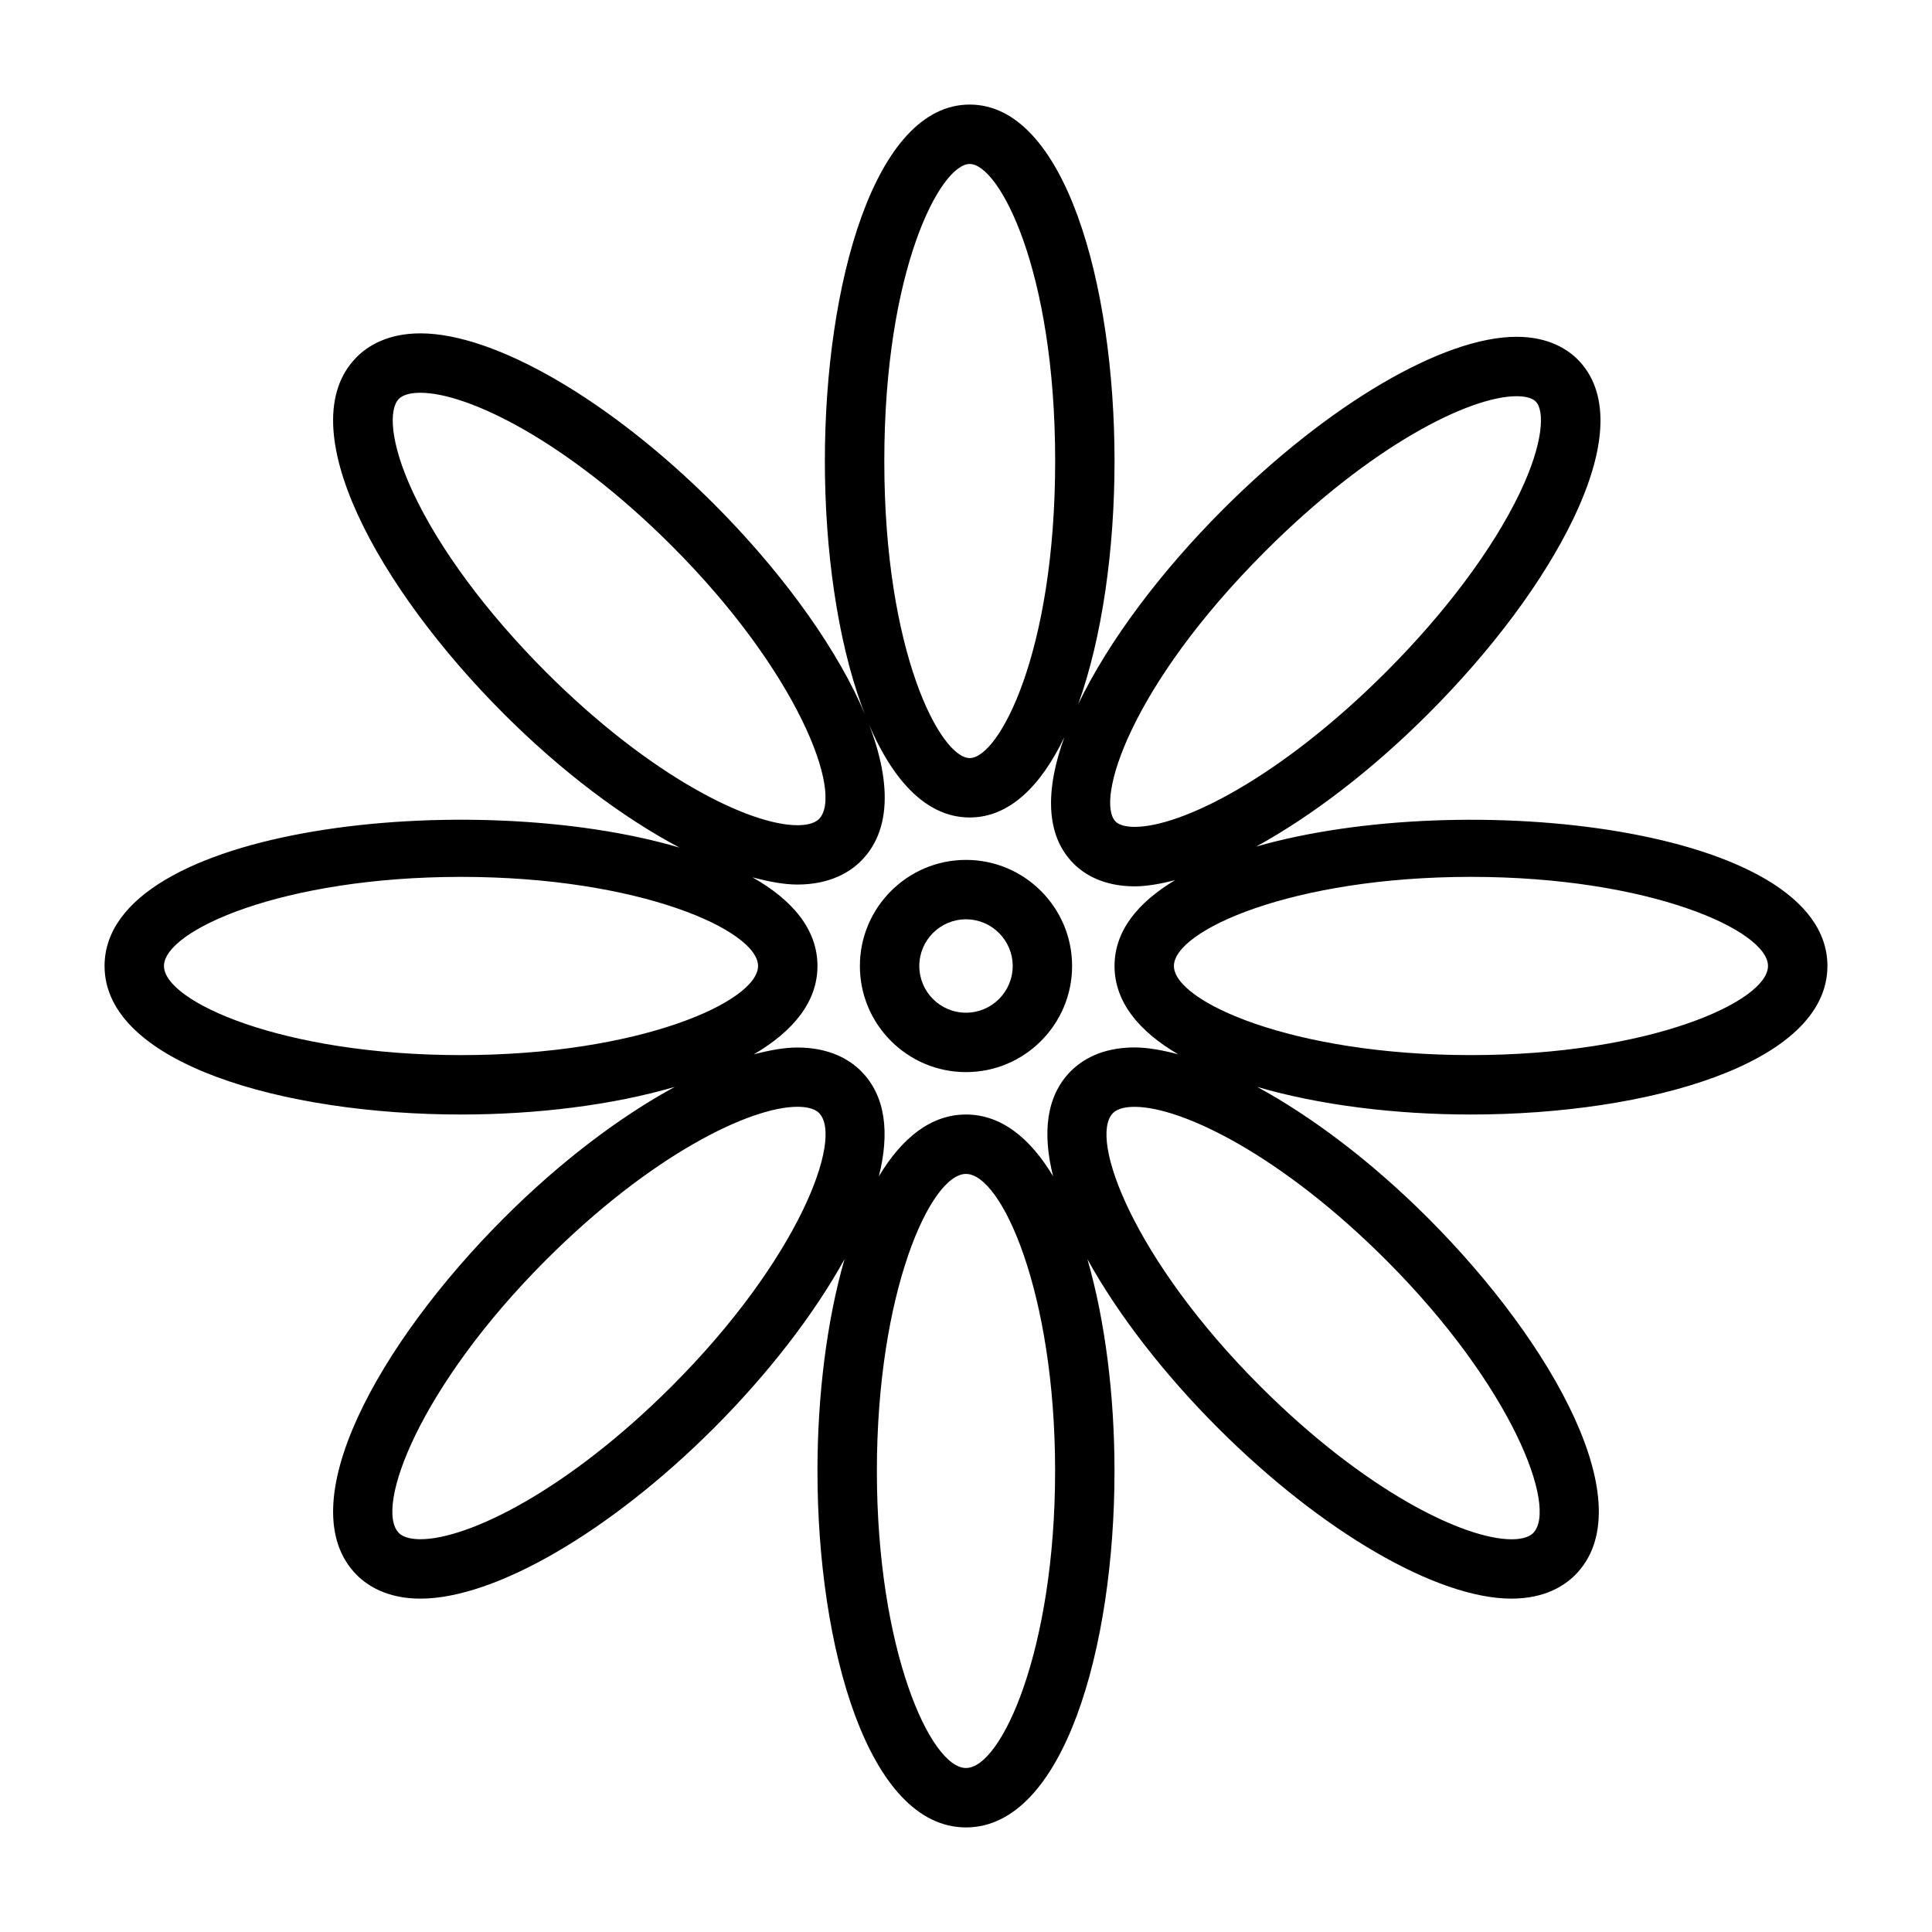 <?xml version="1.0" encoding="UTF-8"?>
<!-- Uploaded to: ICON Repo, www.svgrepo.com, Generator: ICON Repo Mixer Tools -->
<svg fill="#000000" width="800px" height="800px" version="1.1" viewBox="144 144 512 512" xmlns="http://www.w3.org/2000/svg">
 <g>
  <path d="m400 428.12c15.508 0 28.117-12.609 28.117-28.117s-12.609-28.121-28.117-28.121-28.121 12.613-28.121 28.121 12.613 28.117 28.121 28.117zm0-40.492c6.832 0 12.375 5.559 12.375 12.375s-5.543 12.375-12.375 12.375c-6.836 0-12.375-5.543-12.375-12.375 0-6.836 5.539-12.375 12.375-12.375z"/>
  <path d="m628.29 400c0-36.902-96.305-47.453-151.39-31.645 14.531-7.981 30.434-20.027 45.562-35.156 16.973-16.957 30.637-35.344 38.512-51.766 11.57-24.199 7.008-36.289 1.133-42.164-2.738-2.738-7.777-6.016-16.199-6.016-19.477 0-49.988 17.934-77.727 45.672-16.281 16.262-30.371 34.855-38.445 51.703 6.371-17.695 9.629-41.137 9.629-64.453 0-46.934-13.18-94.465-38.383-94.465-25.207 0-38.383 47.531-38.383 94.465 0 46.934 13.18 94.465 38.383 94.465 10.484 0 18.844-8.297 25.082-21.27-5.023 13.887-5.086 25.945 2.457 33.504 2.738 2.738 7.777 6.016 16.199 6.016 3.242 0 6.894-0.676 10.691-1.637-9.922 5.93-16.047 13.488-16.047 22.746 0 9.492 6.438 17.301 16.863 23.395-4.109-1.07-8.047-1.812-11.555-1.812-8.77 0-14.012 3.402-16.848 6.234-6.598 6.598-7.621 16.469-4.738 27.914-6.047-10.105-13.746-16.371-23.082-16.371s-17.035 6.266-23.098 16.391c2.883-11.445 1.859-21.316-4.738-27.914-2.852-2.852-8.094-6.234-16.848-6.234-3.512 0-7.445 0.738-11.555 1.812 10.438-6.113 16.875-13.922 16.875-23.414 0-9.637-6.566-17.461-17.238-23.508 4.25 1.133 8.312 1.922 11.918 1.922 8.77 0 14.012-3.402 16.848-6.234 18.262-18.262-5.777-61.434-38.98-94.637-27.457-27.457-58-45.199-77.762-45.199-8.77 0-14.012 3.402-16.848 6.234-18.262 18.262 5.762 61.418 38.965 94.621 15.383 15.383 31.66 27.551 46.539 35.426-54.93-16.203-152.37-5.75-152.37 31.375 0 25.852 47.531 39.359 94.465 39.359 20.027 0 40.133-2.488 56.648-7.32-14.531 7.902-30.34 19.805-45.281 34.762-33.188 33.188-57.23 76.359-38.965 94.621 2.852 2.852 8.094 6.234 16.848 6.234 19.773 0 50.301-17.742 77.762-45.199 14.027-14.027 26.355-29.805 34.621-44.762-4.731 16.406-7.172 36.305-7.172 56.129 0 46.934 13.508 94.465 39.359 94.465 25.852 0 39.359-47.531 39.359-94.465 0-19.82-2.441-39.723-7.18-56.129 8.25 14.957 20.594 30.75 34.621 44.762 27.457 27.457 58 45.199 77.762 45.199 8.77 0 14.012-3.402 16.848-6.234 18.262-18.262-5.762-61.418-38.965-94.621-14.941-14.941-30.75-26.859-45.281-34.762 16.5 4.832 36.621 7.32 56.648 7.32 46.949 0 94.48-13.508 94.48-39.359zm-227.3-55.105c-7.684 0-22.641-27.789-22.641-78.719 0-50.934 14.941-78.719 22.641-78.719 7.699 0 22.641 27.789 22.641 78.719-0.004 50.93-14.961 78.719-22.641 78.719zm38.664 16.832c-5.434-5.449 3.637-35.66 39.676-71.668 28.199-28.215 54.285-41.059 66.582-41.059 1.668 0 3.922 0.25 5.07 1.402 2.394 2.41 2.109 11.004-4.219 24.215-7.117 14.848-19.695 31.707-35.441 47.453-28.215 28.215-54.301 41.059-66.598 41.059-1.684-0.004-3.918-0.238-5.07-1.402zm-186.2-87.238c-6.266-13.43-6.391-22.137-3.746-24.781 1.352-1.355 3.856-1.621 5.715-1.621 12.547 0 38.746 12.707 66.629 40.59 33.473 33.473 45.609 65.73 38.98 72.375-1.355 1.355-3.856 1.637-5.715 1.637-12.531 0-38.746-12.707-66.645-40.605-15.711-15.746-28.23-32.621-35.219-47.594zm-66 125.51c0-9.414 31.395-23.617 78.719-23.617 47.328 0 78.719 14.199 78.719 23.617 0 9.414-31.395 23.617-78.719 23.617-47.324-0.004-78.719-14.203-78.719-23.617zm134.61 111.32c-27.883 27.883-54.098 40.59-66.629 40.59-1.859 0-4.359-0.285-5.715-1.637-6.644-6.644 5.512-38.902 38.965-72.359 27.898-27.898 54.129-40.605 66.645-40.605 1.859 0 4.359 0.285 5.715 1.637 6.629 6.644-5.508 38.902-38.98 72.375zm77.934 101.22c-9.414 0-23.617-31.395-23.617-78.719 0-47.328 14.199-78.719 23.617-78.719 9.414 0 23.617 31.395 23.617 78.719-0.004 47.324-14.203 78.719-23.617 78.719zm150.29-62.25c-1.355 1.355-3.856 1.637-5.715 1.637-12.531 0-38.746-12.707-66.629-40.59-33.473-33.473-45.609-65.73-38.98-72.375 1.355-1.355 3.856-1.637 5.715-1.637 12.531 0 38.746 12.707 66.645 40.605 33.453 33.453 45.605 65.715 38.965 72.359zm-16.469-173.91c47.328 0 78.719 14.199 78.719 23.617 0 9.414-31.395 23.617-78.719 23.617-47.328 0-78.719-14.199-78.719-23.617-0.004-9.418 31.391-23.617 78.719-23.617z"/>
 </g>
</svg>